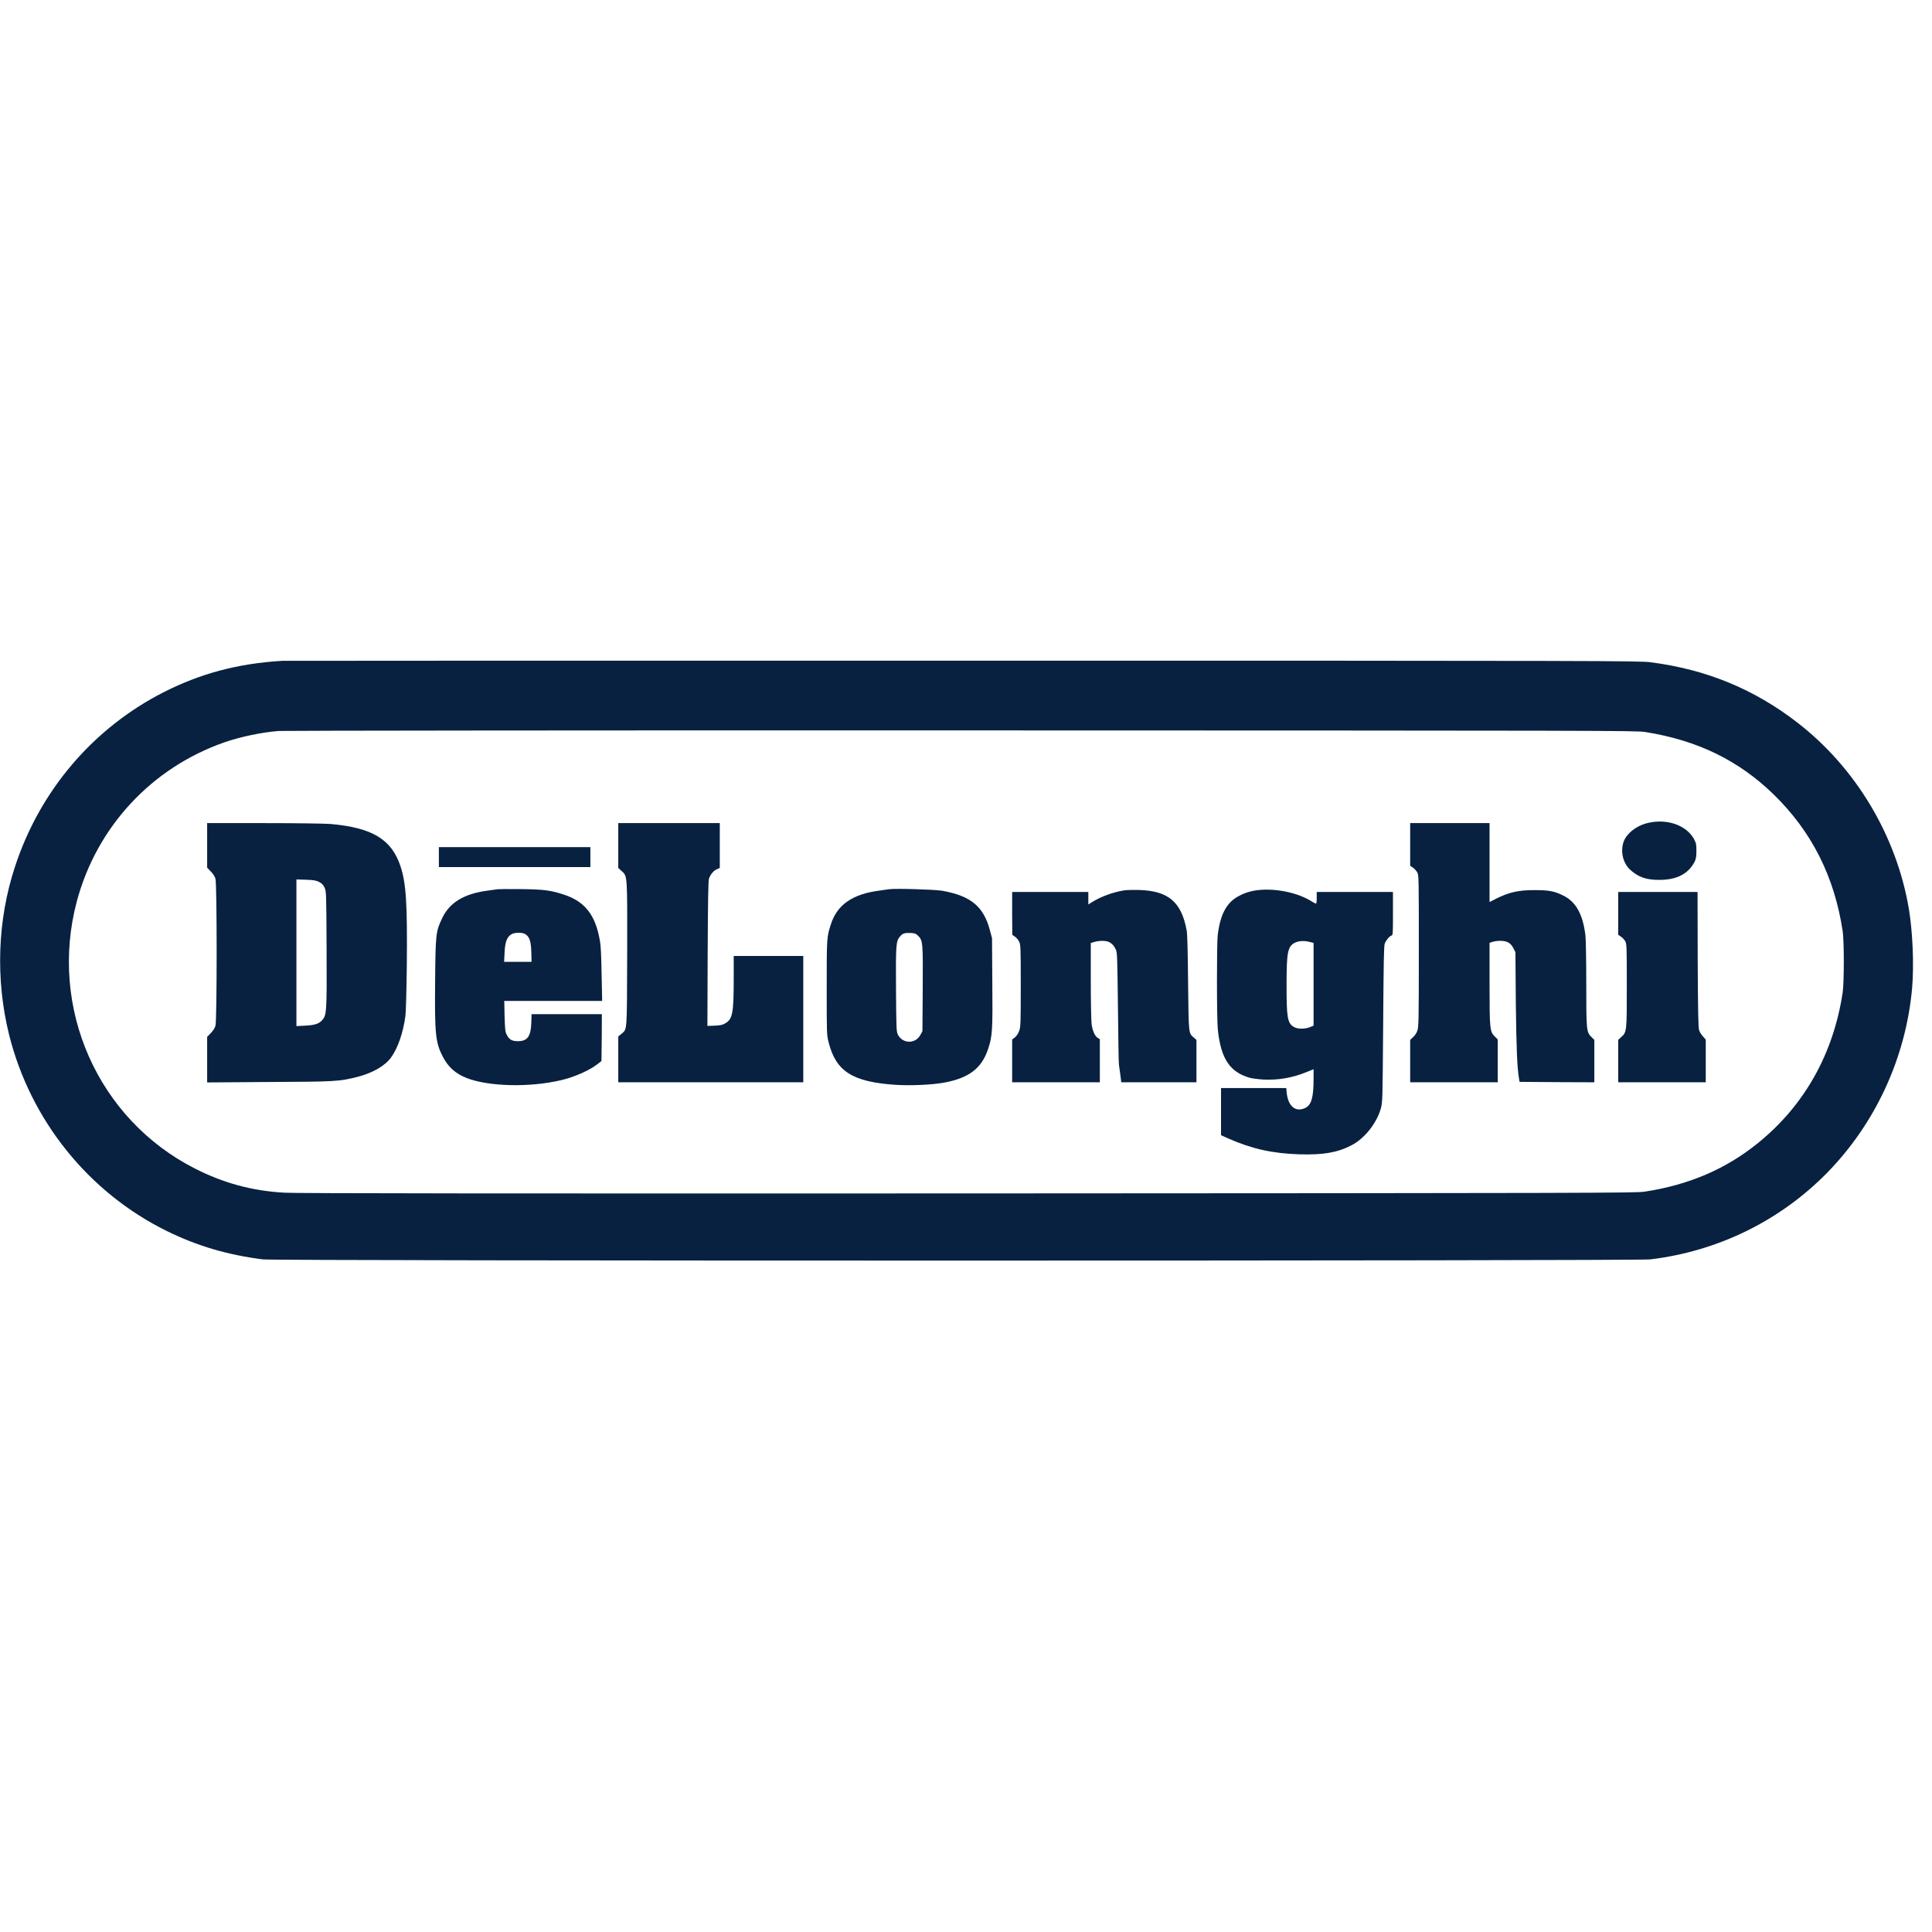 <svg xmlns="http://www.w3.org/2000/svg" xmlns:xlink="http://www.w3.org/1999/xlink" width="70" zoomAndPan="magnify" viewBox="0 0 52.5 52.5" height="70" preserveAspectRatio="xMidYMid meet" version="1.0"><defs><clipPath id="f121a666b1"><path d="M 0 17.941 L 52 17.941 L 52 34.285 L 0 34.285 Z M 0 17.941 " clip-rule="nonzero"/></clipPath></defs><g clip-path="url(#f121a666b1)"><path fill="#082141" d="M 7.668 17.957 C 6.461 18.031 5.461 18.297 4.449 18.809 C 2.531 19.785 1.082 21.484 0.406 23.555 C -0.07 25 -0.125 26.613 0.246 28.113 C 0.824 30.434 2.398 32.398 4.527 33.449 C 5.355 33.855 6.168 34.098 7.145 34.223 C 7.492 34.266 44.461 34.266 44.84 34.223 C 46.668 34.004 48.348 33.188 49.637 31.883 C 50.965 30.531 51.793 28.738 51.961 26.836 C 52.012 26.211 51.977 25.336 51.871 24.695 C 51.535 22.711 50.43 20.863 48.844 19.637 C 47.668 18.727 46.371 18.191 44.852 17.996 C 44.551 17.957 43.73 17.953 26.156 17.953 C 16.047 17.953 7.727 17.953 7.668 17.957 Z M 44.703 19.891 C 46.113 20.113 47.238 20.656 48.195 21.586 C 49.234 22.598 49.852 23.828 50.074 25.312 C 50.113 25.586 50.113 26.684 50.074 26.961 C 49.824 28.629 49.039 30.035 47.77 31.062 C 46.895 31.77 45.895 32.199 44.684 32.383 C 44.441 32.418 43.336 32.422 26.258 32.43 C 13.875 32.434 7.973 32.43 7.723 32.41 C 6.84 32.359 6.074 32.148 5.297 31.754 C 2.652 30.41 1.316 27.379 2.09 24.484 C 2.633 22.465 4.121 20.863 6.098 20.172 C 6.527 20.023 7.117 19.898 7.578 19.863 C 7.711 19.855 16.062 19.844 26.137 19.848 C 43.477 19.852 44.465 19.852 44.703 19.891 Z M 44.703 19.891 " fill-opacity="1" fill-rule="nonzero"/></g><path fill="#082141" d="M 44.797 22.359 C 44.48 22.426 44.195 22.648 44.117 22.883 C 44.031 23.145 44.102 23.449 44.293 23.629 C 44.516 23.836 44.738 23.914 45.105 23.91 C 45.57 23.906 45.875 23.746 46.047 23.422 C 46.086 23.34 46.098 23.289 46.098 23.121 C 46.098 22.941 46.09 22.91 46.031 22.797 C 45.828 22.43 45.312 22.242 44.797 22.359 Z M 44.797 22.359 " fill-opacity="1" fill-rule="nonzero"/><path fill="#082141" d="M 5.629 22.973 L 5.629 23.578 L 5.727 23.68 C 5.789 23.742 5.836 23.816 5.855 23.879 C 5.898 24.027 5.898 27.727 5.855 27.875 C 5.836 27.938 5.789 28.012 5.727 28.074 L 5.629 28.176 L 5.629 29.414 L 7.305 29.402 C 9.105 29.395 9.215 29.387 9.703 29.266 C 10.117 29.16 10.457 28.969 10.625 28.738 C 10.809 28.484 10.953 28.074 11.016 27.613 C 11.031 27.512 11.047 26.898 11.055 26.203 C 11.07 24.539 11.035 24 10.883 23.539 C 10.641 22.809 10.117 22.492 8.988 22.391 C 8.844 22.379 8.059 22.367 7.184 22.367 L 5.629 22.367 Z M 8.676 23.969 C 8.746 24.004 8.781 24.043 8.82 24.121 C 8.867 24.23 8.867 24.242 8.875 25.809 C 8.883 27.539 8.875 27.586 8.75 27.727 C 8.656 27.824 8.559 27.855 8.297 27.871 L 8.055 27.883 L 8.055 23.898 L 8.316 23.906 C 8.531 23.914 8.598 23.926 8.676 23.969 Z M 8.676 23.969 " fill-opacity="1" fill-rule="nonzero"/><path fill="#082141" d="M 16.801 22.977 L 16.801 23.586 L 16.891 23.668 C 17.051 23.816 17.047 23.738 17.043 25.934 C 17.035 28.105 17.047 27.949 16.883 28.098 L 16.801 28.164 L 16.801 29.41 L 21.828 29.41 L 21.828 25.977 L 19.938 25.977 L 19.938 26.605 C 19.938 27.523 19.906 27.688 19.719 27.801 C 19.637 27.852 19.586 27.863 19.422 27.871 L 19.223 27.879 L 19.23 25.918 C 19.238 24.418 19.246 23.938 19.266 23.875 C 19.305 23.762 19.395 23.652 19.488 23.617 L 19.559 23.586 L 19.559 22.367 L 16.801 22.367 Z M 16.801 22.977 " fill-opacity="1" fill-rule="nonzero"/><path fill="#082141" d="M 38.32 22.945 L 38.32 23.527 L 38.391 23.574 C 38.43 23.598 38.48 23.656 38.508 23.699 C 38.555 23.777 38.555 23.801 38.555 25.844 C 38.555 27.785 38.551 27.914 38.512 28.016 C 38.492 28.074 38.438 28.152 38.395 28.188 L 38.32 28.258 L 38.32 29.41 L 40.699 29.41 L 40.699 28.246 L 40.625 28.172 C 40.484 28.035 40.477 27.977 40.477 26.73 L 40.477 25.621 L 40.559 25.594 C 40.602 25.578 40.695 25.566 40.766 25.566 C 40.949 25.566 41.051 25.621 41.125 25.766 L 41.18 25.875 L 41.191 27.277 C 41.207 28.539 41.227 29.004 41.277 29.305 L 41.293 29.398 L 42.309 29.406 L 43.324 29.41 L 43.324 28.258 L 43.238 28.172 C 43.109 28.047 43.105 27.973 43.105 26.699 C 43.105 26.082 43.094 25.52 43.082 25.414 C 43.012 24.844 42.824 24.504 42.48 24.336 C 42.238 24.215 42.086 24.188 41.711 24.188 C 41.27 24.184 41.004 24.246 40.652 24.422 L 40.477 24.512 L 40.477 22.367 L 38.32 22.367 Z M 38.32 22.945 " fill-opacity="1" fill-rule="nonzero"/><path fill="#082141" d="M 11.926 23.293 L 11.926 23.562 L 16.043 23.562 L 16.043 23.02 L 11.926 23.02 Z M 11.926 23.293 " fill-opacity="1" fill-rule="nonzero"/><path fill="#082141" d="M 13.52 24.164 C 13.484 24.168 13.371 24.184 13.273 24.199 C 12.617 24.281 12.223 24.52 12.02 24.941 C 11.84 25.316 11.836 25.383 11.824 26.668 C 11.809 28.09 11.836 28.336 12.031 28.711 C 12.18 29 12.379 29.176 12.688 29.297 C 13.285 29.527 14.395 29.555 15.25 29.352 C 15.602 29.27 16.012 29.09 16.234 28.918 L 16.344 28.832 L 16.352 28.195 L 16.355 27.559 L 14.445 27.559 L 14.438 27.789 C 14.426 28.164 14.332 28.293 14.074 28.293 C 13.906 28.293 13.832 28.246 13.766 28.109 C 13.727 28.035 13.723 27.961 13.711 27.609 L 13.703 27.199 L 16.363 27.199 L 16.348 26.48 C 16.34 25.984 16.328 25.699 16.301 25.562 C 16.184 24.867 15.895 24.496 15.32 24.309 C 14.961 24.191 14.773 24.168 14.152 24.16 C 13.84 24.156 13.555 24.16 13.52 24.164 Z M 14.266 25.379 C 14.383 25.445 14.43 25.57 14.438 25.871 L 14.445 26.137 L 13.699 26.137 L 13.711 25.891 C 13.723 25.605 13.773 25.465 13.891 25.391 C 13.98 25.336 14.172 25.332 14.266 25.379 Z M 14.266 25.379 " fill-opacity="1" fill-rule="nonzero"/><path fill="#082141" d="M 24.156 24.164 C 24.121 24.168 24.008 24.184 23.91 24.199 C 23.168 24.293 22.75 24.582 22.578 25.117 C 22.465 25.469 22.465 25.477 22.465 26.836 C 22.465 28.102 22.465 28.113 22.516 28.32 C 22.715 29.117 23.168 29.402 24.348 29.48 C 24.75 29.504 25.309 29.48 25.641 29.422 C 26.332 29.297 26.68 29.031 26.855 28.492 C 26.965 28.16 26.977 28.004 26.965 26.688 L 26.957 25.492 L 26.898 25.273 C 26.727 24.629 26.375 24.34 25.59 24.203 C 25.387 24.172 24.332 24.137 24.156 24.164 Z M 24.945 25.426 C 25.078 25.555 25.082 25.602 25.074 26.875 L 25.066 28.02 L 25.012 28.121 C 24.875 28.375 24.527 28.367 24.398 28.113 C 24.359 28.027 24.355 27.969 24.348 26.895 C 24.34 25.68 24.348 25.582 24.449 25.457 C 24.527 25.363 24.574 25.348 24.738 25.352 C 24.859 25.359 24.887 25.367 24.945 25.426 Z M 24.945 25.426 " fill-opacity="1" fill-rule="nonzero"/><path fill="#082141" d="M 30.543 24.195 C 30.234 24.246 29.906 24.367 29.66 24.523 L 29.574 24.578 L 29.574 24.238 L 27.504 24.238 L 27.504 24.82 L 27.508 25.402 L 27.574 25.449 C 27.613 25.473 27.668 25.535 27.691 25.582 C 27.734 25.672 27.738 25.703 27.738 26.781 C 27.738 27.797 27.734 27.895 27.699 28.004 C 27.672 28.082 27.629 28.145 27.582 28.188 L 27.504 28.246 L 27.504 29.41 L 29.887 29.41 L 29.887 28.238 L 29.828 28.203 C 29.75 28.152 29.691 28.016 29.664 27.836 C 29.652 27.754 29.641 27.219 29.641 26.652 L 29.641 25.625 L 29.746 25.594 C 29.883 25.555 30.062 25.559 30.145 25.602 C 30.227 25.648 30.273 25.699 30.324 25.809 C 30.359 25.891 30.363 26.035 30.379 27.379 C 30.387 28.191 30.398 28.895 30.406 28.934 C 30.414 28.977 30.43 29.102 30.445 29.211 L 30.469 29.41 L 32.512 29.41 L 32.512 28.258 L 32.445 28.199 C 32.297 28.07 32.301 28.129 32.285 26.711 C 32.277 25.887 32.266 25.375 32.246 25.281 C 32.105 24.512 31.75 24.207 30.953 24.184 C 30.801 24.18 30.617 24.184 30.543 24.195 Z M 30.543 24.195 " fill-opacity="1" fill-rule="nonzero"/><path fill="#082141" d="M 34.18 24.188 C 34.004 24.207 33.809 24.266 33.664 24.348 C 33.332 24.523 33.16 24.84 33.09 25.414 C 33.062 25.648 33.062 27.711 33.094 27.984 C 33.176 28.77 33.422 29.137 33.965 29.289 C 34.027 29.305 34.195 29.328 34.336 29.336 C 34.738 29.355 35.121 29.289 35.512 29.129 L 35.695 29.055 L 35.695 29.324 C 35.695 29.832 35.633 30.035 35.457 30.113 C 35.203 30.227 35.004 30.059 34.965 29.699 L 34.953 29.566 L 33.18 29.566 L 33.18 30.848 L 33.387 30.941 C 34.02 31.219 34.578 31.344 35.305 31.367 C 35.961 31.387 36.344 31.32 36.727 31.121 C 37.086 30.934 37.41 30.52 37.523 30.121 C 37.57 29.941 37.57 29.918 37.586 27.828 C 37.598 26.145 37.605 25.703 37.629 25.641 C 37.664 25.551 37.75 25.445 37.812 25.422 C 37.852 25.41 37.852 25.375 37.852 24.824 L 37.852 24.238 L 35.781 24.238 L 35.781 24.398 C 35.781 24.492 35.773 24.555 35.762 24.555 C 35.746 24.555 35.695 24.527 35.645 24.496 C 35.27 24.258 34.676 24.133 34.18 24.188 Z M 35.594 25.598 L 35.695 25.621 L 35.695 27.871 L 35.59 27.914 C 35.445 27.969 35.258 27.965 35.16 27.906 C 34.984 27.805 34.961 27.652 34.961 26.77 C 34.961 25.875 34.992 25.723 35.18 25.621 C 35.289 25.566 35.438 25.555 35.594 25.598 Z M 35.594 25.598 " fill-opacity="1" fill-rule="nonzero"/><path fill="#082141" d="M 43.973 24.82 L 43.973 25.402 L 44.043 25.449 C 44.082 25.473 44.133 25.527 44.16 25.57 C 44.203 25.648 44.207 25.684 44.207 26.781 C 44.207 28.043 44.207 28.051 44.047 28.188 L 43.973 28.258 L 43.973 29.41 L 46.352 29.41 L 46.352 28.25 L 46.277 28.164 C 46.234 28.121 46.188 28.043 46.172 27.996 C 46.148 27.93 46.141 27.492 46.133 26.074 L 46.129 24.238 L 43.973 24.238 Z M 43.973 24.82 " fill-opacity="1" fill-rule="nonzero"/></svg>
